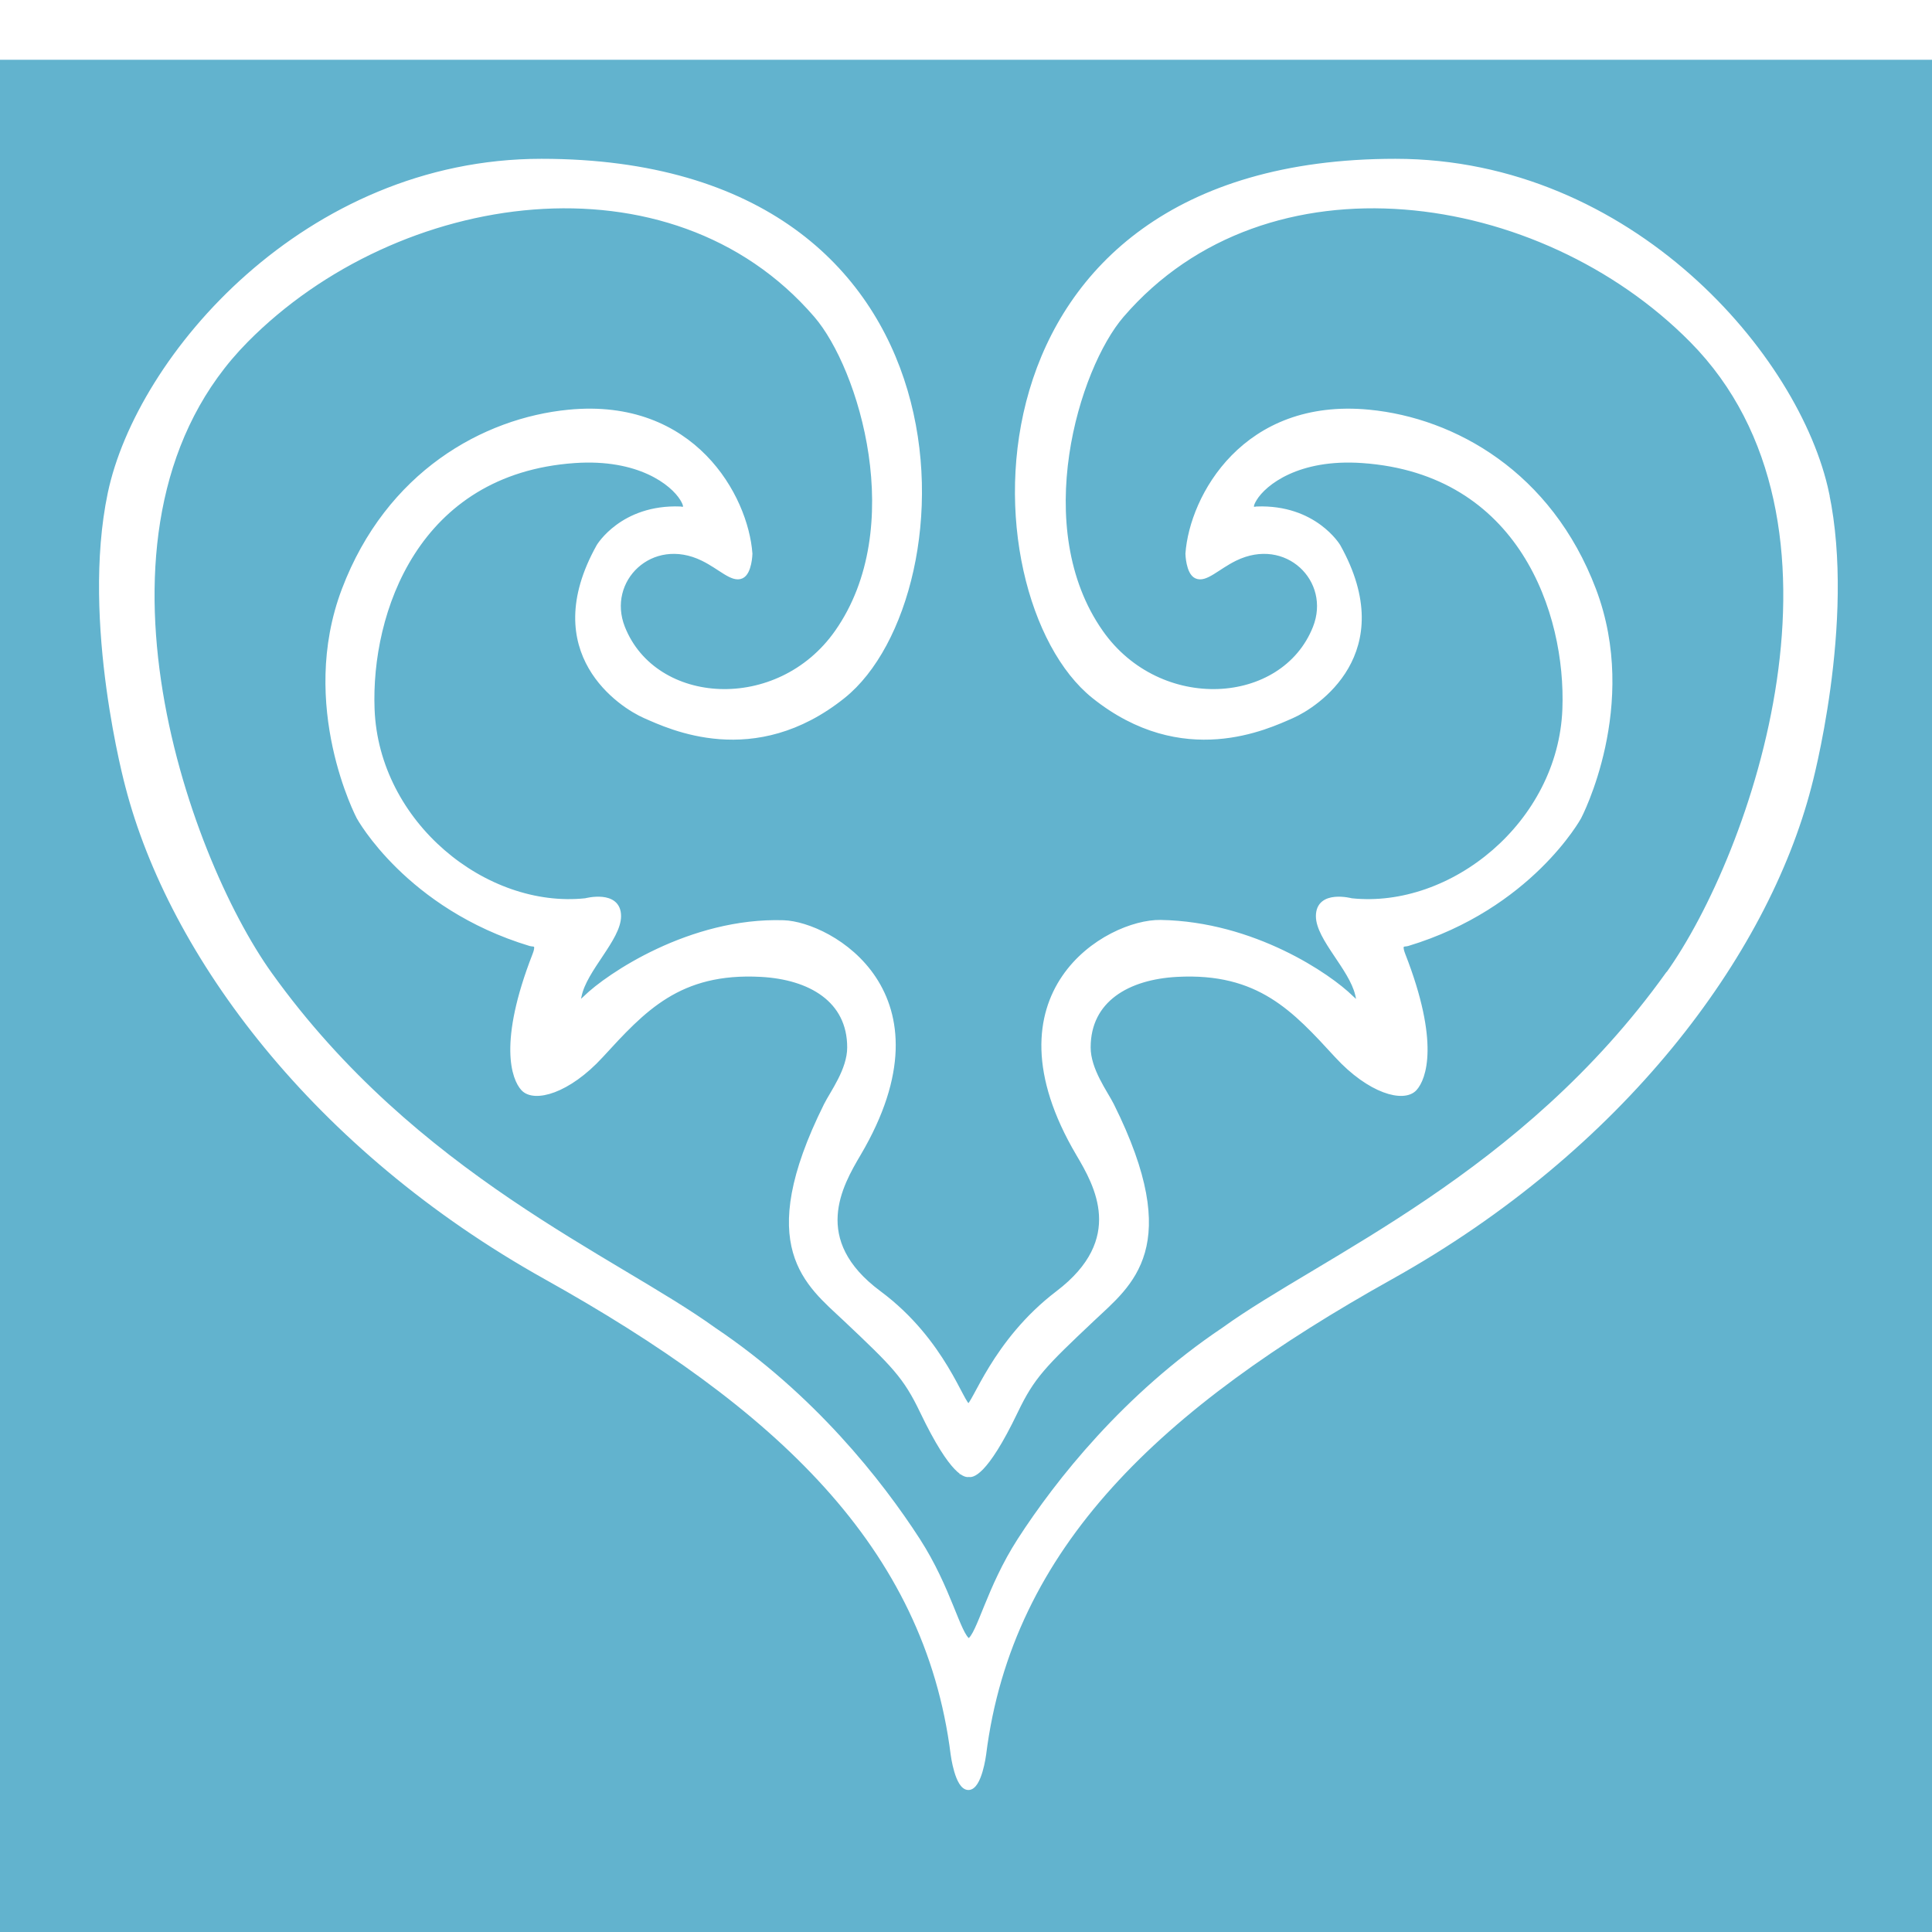 
				<svg height="200" width="200" id="Layer_1" data-name="Layer 1" xmlns="http://www.w3.org/2000/svg" viewBox="0 0 351.17 329.44">
					<defs>
					  <style>
						.cls-1 {
						  fill: #FFF;
						  stroke: #FFF;
						  stroke-miterlimit: 16;
						}
						#idil-ural-heart {
							transform: scale(0.9) translate(20px, 20px);
						}
					  </style>
					</defs>
					<rect width="100%" height="100%" fill="#62b3ce">
						</rect>
					<path id="idil-ural-heart" class="cls-1" d="M348.92,67.61C343.14,40.06,309.36,.5,261.81,.5c-89.33,0-86.22,87.7-60.89,108,17.99,14.41,35.03,6.17,40,4,4.74-2.07,21.33-12.74,9.33-34.22,0,0-4.74-8-16.44-7.56,0,0-2.07,.59-.44-2.07,1.96-3.21,8.79-8.61,21.78-7.7,32,2.22,41.64,30.68,40.89,50.22-.89,23.11-22.8,40.82-43.11,38.67,0,0-6.67-1.78-6.67,3.11,0,4.46,6.65,10.47,7.92,15.79,.3,1.25,.6,2.58-1.3,.71-4.42-4.37-19.74-14.91-38.48-15.23-10.66-.18-35.73,14.28-16.59,46.73,3.68,6.23,10.07,17.33-4.15,28.15-12.9,9.81-16.85,22.8-18.07,22.8-1.33,0-4.94-13.05-18.07-22.8-14.37-10.67-7.82-21.92-4.15-28.15,19.14-32.44-5.85-46.37-15.11-46.67-18.81-.6-35.52,10.81-39.96,15.17-2.15,2.11-1.42,.02-1.34-.39,1.08-5.37,7.97-11.57,7.97-16.11,0-4.89-6.67-3.11-6.67-3.11-20.31,2.15-42.22-15.56-43.11-38.67-.75-19.55,8.89-48,40.89-50.22,12.99-.9,19.81,4.49,21.78,7.7,1.63,2.67-.44,2.07-.44,2.07-11.7-.44-16.44,7.56-16.44,7.56-12,21.48,4.59,32.15,9.33,34.22,4.97,2.17,22.01,10.41,40-4C175.59,88.2,178.7,.5,89.36,.5,41.81,.5,8.03,40.06,2.25,67.61c-5.45,26,3.56,59.11,3.56,59.11,8.81,34.05,37.84,73.09,84.44,99.11,46.67,26.06,76.95,54.22,82.25,96.44,0,0,.86,6.67,3.08,6.67s3.08-6.67,3.08-6.67c5.3-42.22,35.58-70.39,82.25-96.44,46.61-26.02,75.63-65.06,84.44-99.11,0,0,9.01-33.11,3.56-59.11Zm-32.09,97.11c-29.25,40.81-69.69,57.33-89.69,71.78-19.85,13.33-33.54,30.67-41.19,42.52-6.26,9.71-8.15,19.11-10.22,20.3h-.15c-2.07-1.19-3.96-10.59-10.22-20.3-7.65-11.85-21.33-29.19-41.19-42.52-20-14.44-60.44-30.96-89.69-71.78C17.27,140.69-6.58,73.29,29.66,36.65,60.27,5.7,115.51-2.46,144.85,31.61c9.12,10.6,19,42.94,4.22,64-11.85,16.89-36.89,15.33-43.33-.89-3.83-9.64,5.78-19.11,16.22-14,3.58,1.75,5.96,4.38,7.78,3.56,1.63-.74,1.72-4.52,1.72-4.52-.83-11.48-11.49-31.04-36.6-28.59-17.12,1.67-36.44,12.44-45.33,35.85-8.89,23.41,2.96,45.93,2.96,45.93,0,0,9.89,18.09,34.64,25.56,.59,.18,1.88-.27,.89,2.28-6.94,17.79-4.17,24.99-2.35,26.97,2.2,2.4,9.04,.59,15.7-6.67,8.52-9.28,15.69-17.26,32.3-16.37,9.95,.53,17.93,5.13,17.93,14.74,0,4.59-3.47,9.15-4.74,11.7-14.22,28.59-3.69,35.99,3.85,43.11,9.89,9.34,12.18,11.61,15.56,18.67,6.26,13.07,8.95,12.92,9.41,12.77-.05-.02-.07-.03-.07-.03h.15s-.02,.02-.07,.03c.46,.15,3.15,.29,9.41-12.77,3.38-7.05,5.66-9.33,15.56-18.67,7.54-7.12,18.07-14.52,3.85-43.11-1.27-2.55-4.74-7.11-4.74-11.7,0-9.61,7.97-14.21,17.93-14.74,16.61-.89,23.77,7.09,32.3,16.37,6.67,7.26,13.5,9.07,15.7,6.67,1.82-1.99,4.59-9.19-2.35-26.97-1-2.55,.3-2.1,.89-2.28,24.75-7.47,34.64-25.56,34.64-25.56,0,0,11.85-22.52,2.96-45.93-8.89-23.41-28.21-34.19-45.33-35.85-25.11-2.44-35.78,17.11-36.6,28.59,0,0,.09,3.78,1.72,4.52,1.82,.83,4.2-1.8,7.78-3.56,10.44-5.11,20.05,4.36,16.22,14-6.44,16.22-31.48,17.78-43.33,.89-14.78-21.06-4.9-53.4,4.22-64,29.33-34.07,84.58-25.91,115.19,5.04,36.24,36.65,12.39,104.04-4.83,128.07Z" />
				  </svg>